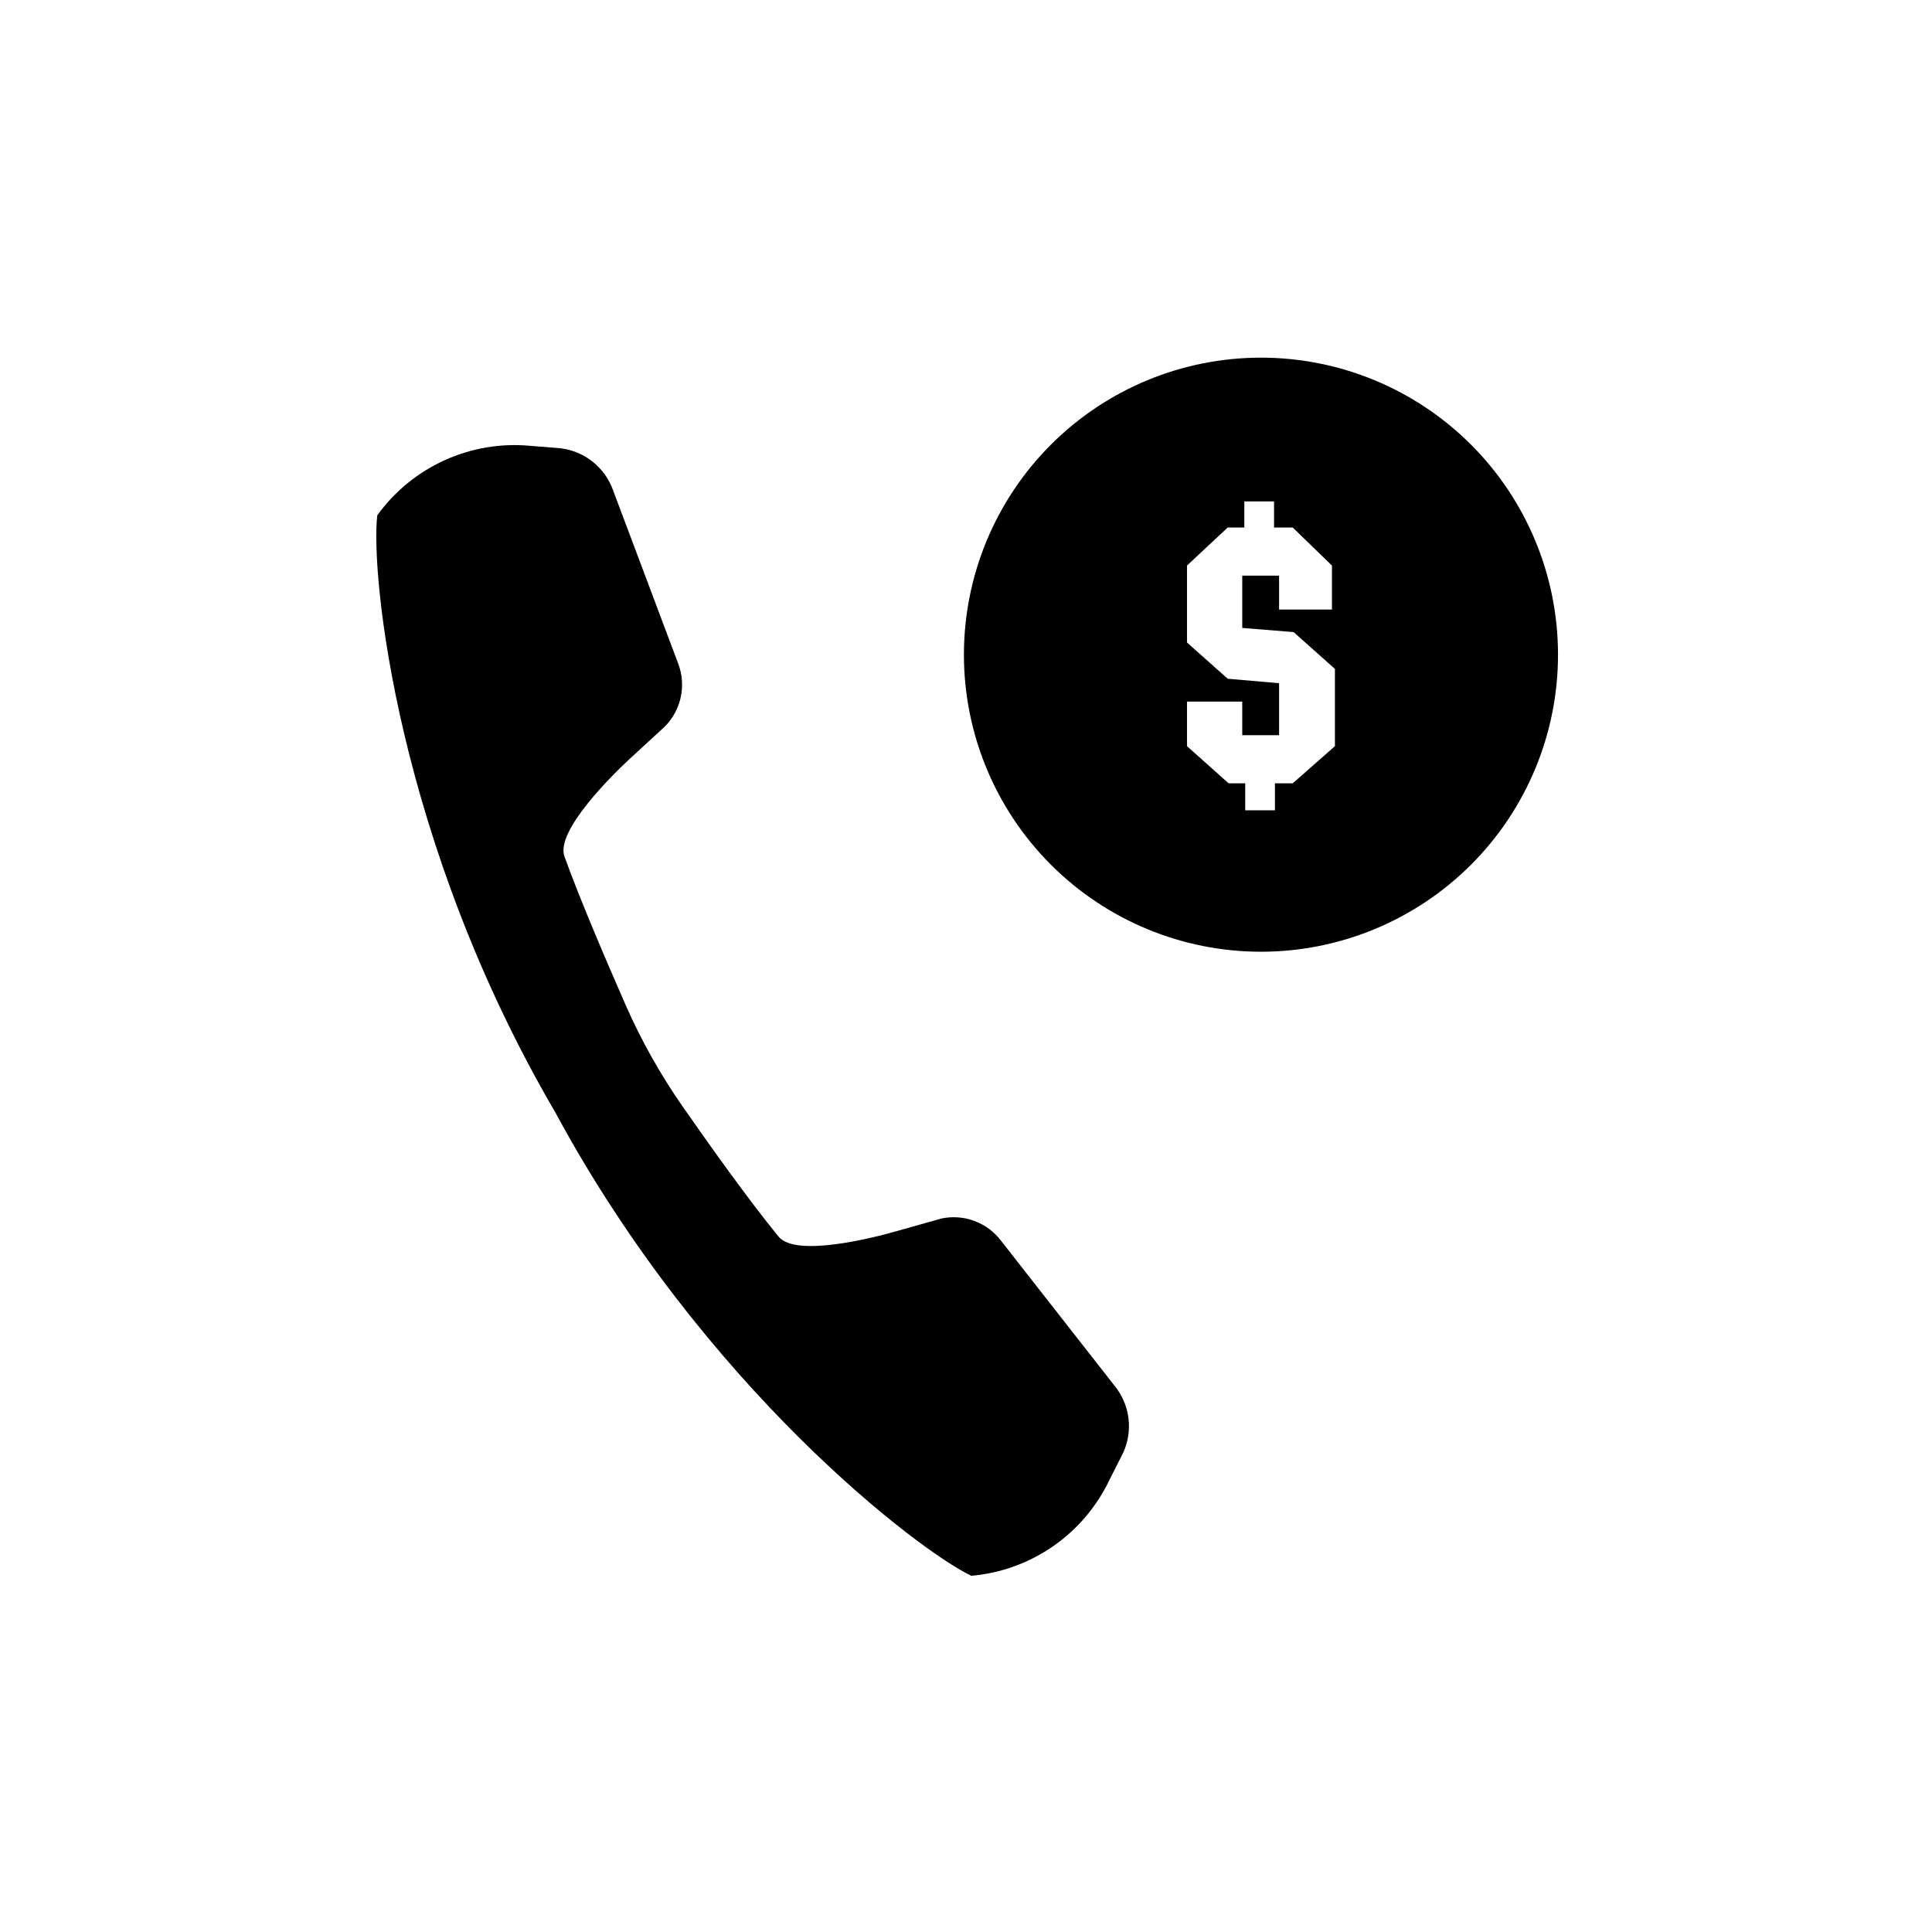 <?xml version="1.0" encoding="UTF-8"?>
<!-- Uploaded to: SVG Repo, www.svgrepo.com, Generator: SVG Repo Mixer Tools -->
<svg fill="#000000" width="800px" height="800px" version="1.1" viewBox="144 144 512 512" xmlns="http://www.w3.org/2000/svg">
 <g>
  <path d="m438.02 536.18 3.621-7.164c1.324-2.879 1.812-6.074 1.41-9.223-0.402-3.144-1.684-6.113-3.691-8.566l-30.07-38.414c-1.801-2.375-4.234-4.188-7.019-5.231-2.785-1.047-5.812-1.281-8.727-0.676l-11.73 3.305c-6.219 1.812-27 7.086-31.488 1.496-7.871-9.605-18.184-24.09-25.426-34.48v0.004c-5.894-8.465-10.957-17.48-15.113-26.922-5.117-11.652-12.121-28.023-16.215-39.359-2.363-6.848 12.91-21.805 17.711-26.215l7.871-7.242c2.531-2.133 4.324-5.004 5.129-8.211 0.809-3.207 0.582-6.586-0.641-9.66l-17.16-45.656c-1.055-2.988-2.93-5.621-5.406-7.598-2.477-1.977-5.461-3.219-8.609-3.582l-7.871-0.629c-15.848-1.5-31.305 5.508-40.617 18.418-1.812 15.742 5.273 86.594 47.23 158.3 39.359 72.895 96.512 116.27 110.21 122.73 15.848-1.387 29.773-11.059 36.605-25.426z"/>
  <path d="m478.17 238.78c-20.879 0-40.902 8.293-55.664 23.055-14.762 14.762-23.055 34.785-23.055 55.664s8.293 40.902 23.055 55.664c14.762 14.762 34.785 23.055 55.664 23.055 20.879 0 40.902-8.293 55.664-23.055 14.762-14.762 23.055-34.785 23.055-55.664s-8.293-40.902-23.055-55.664c-14.762-14.762-34.785-23.055-55.664-23.055zm19.602 102.96-11.18 9.84h-4.723v7.164h-7.871v-7.164h-4.41l-11.02-9.84v-11.809h14.641v8.895h9.762v-13.773l-13.617-1.18-10.785-9.605v-20.391l10.785-10.078h4.41v-6.926h7.871v6.926l4.957 0.004 10.391 10.078v11.648h-14.012v-8.977h-9.762v13.855l13.617 1.102 10.945 9.762z"/>
 </g>
</svg>